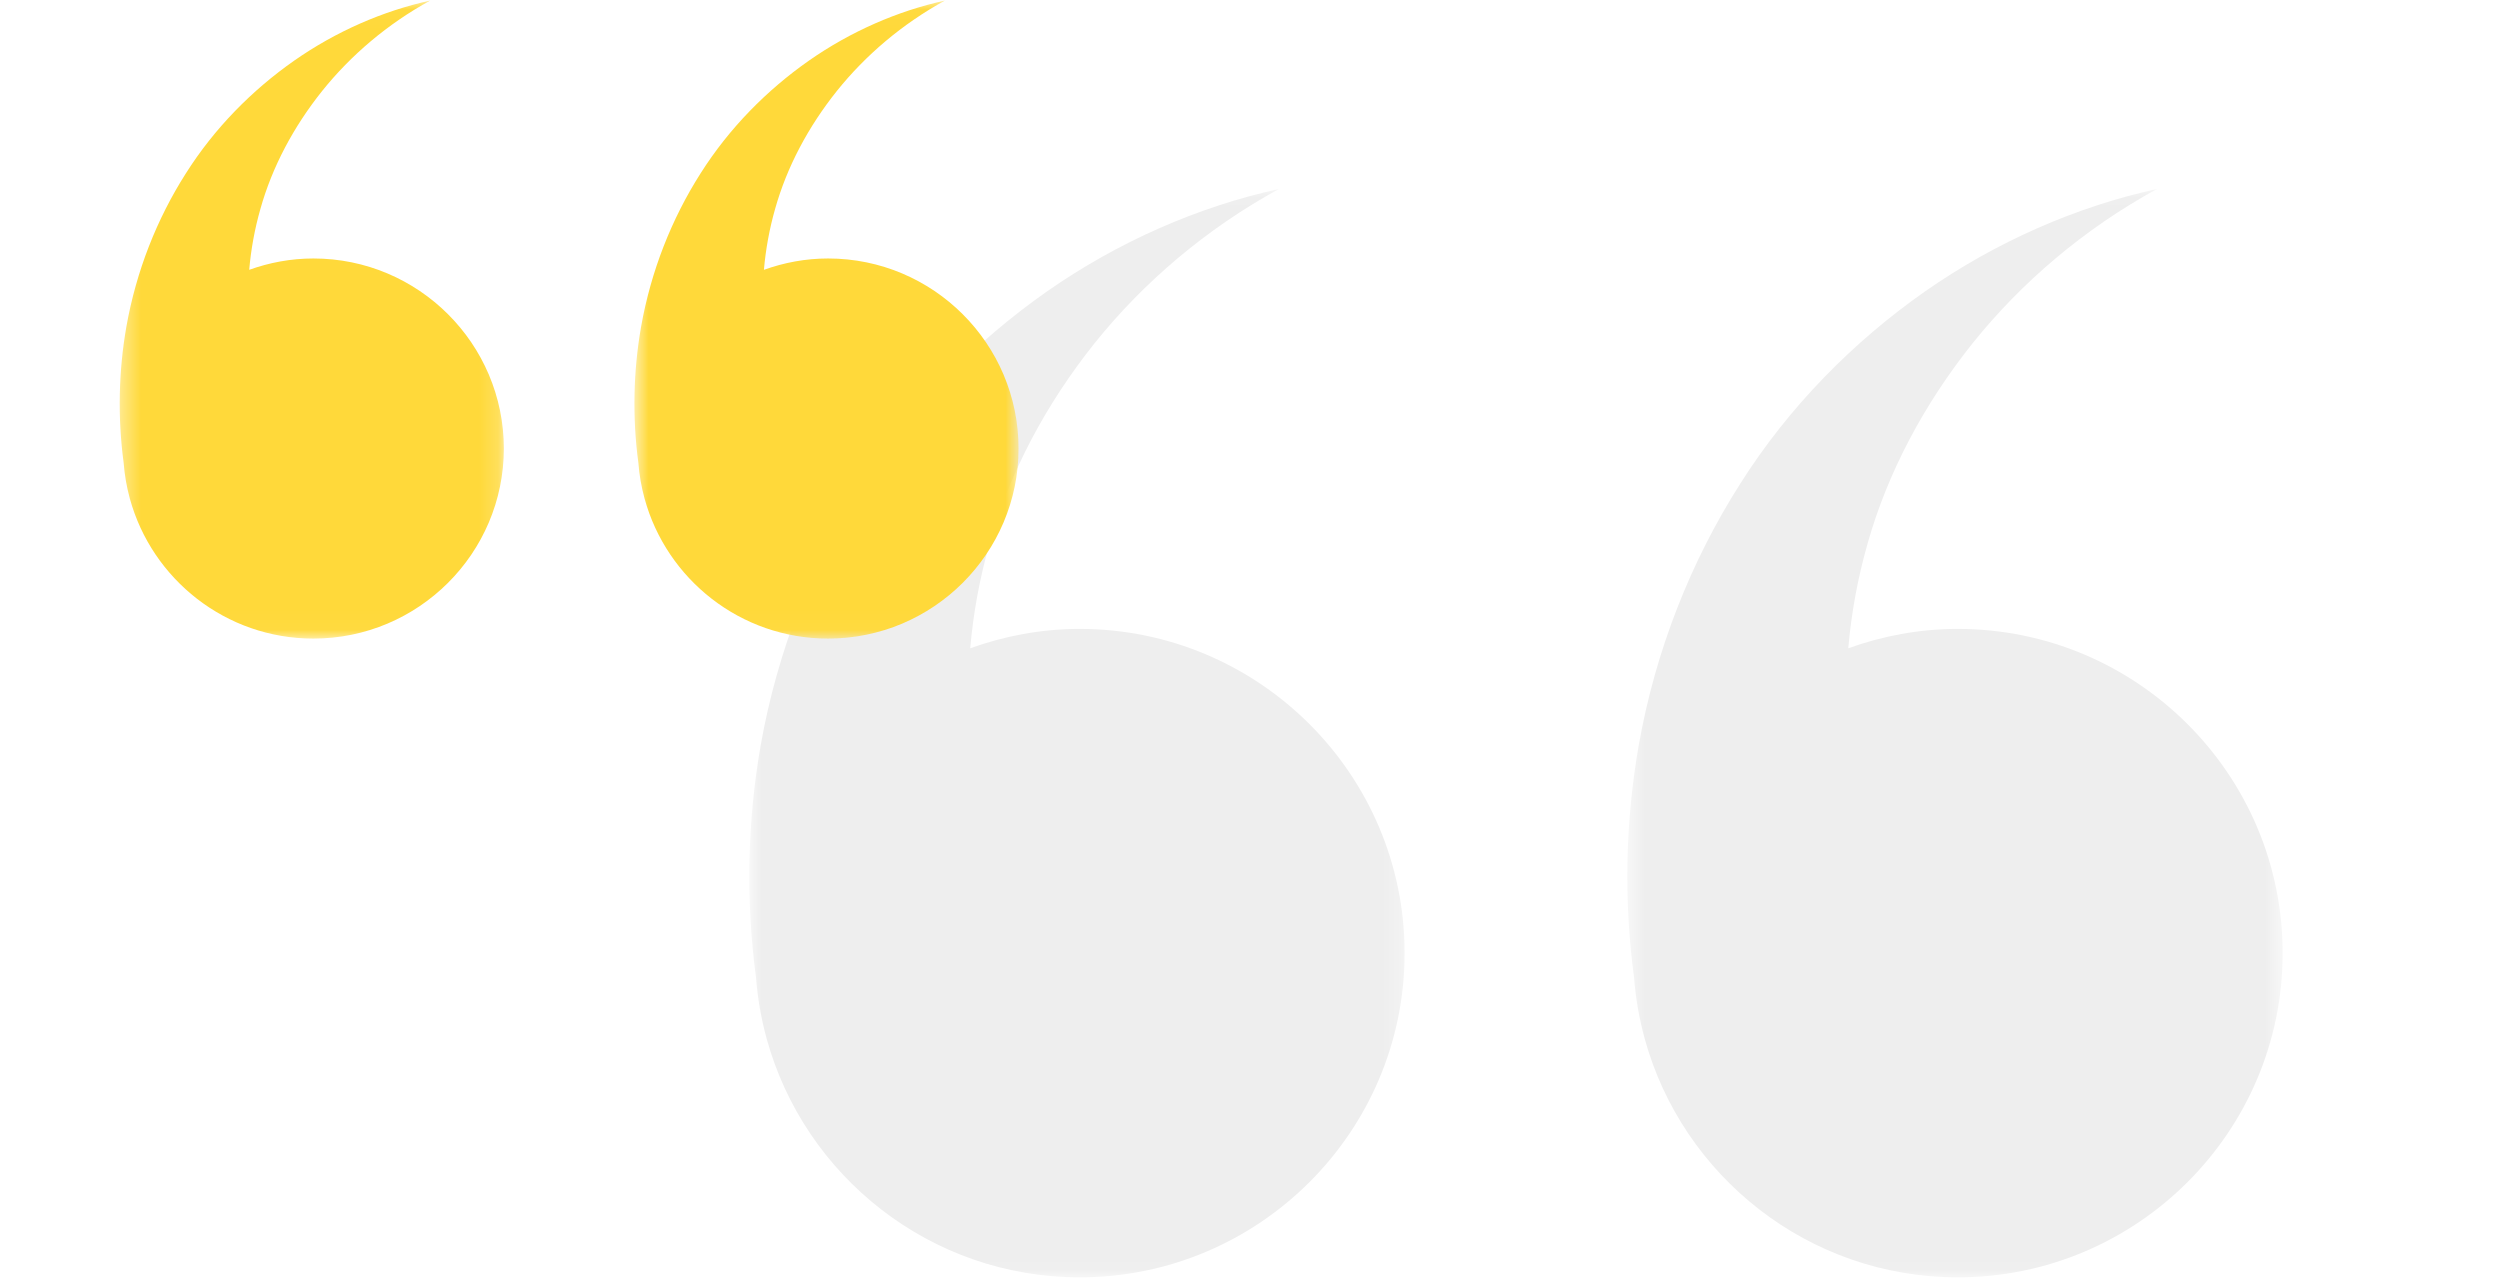 <svg width="133" height="68" viewBox="0 0 133 68" fill="none" xmlns="http://www.w3.org/2000/svg">
<mask id="mask0_3091_33" style="mask-type:luminance" maskUnits="userSpaceOnUse" x="39" y="10" width="36" height="58">
<path d="M39.863 10.051H74.773V67.954H39.863V10.051Z" fill="white"/>
</mask>
<g mask="url(#mask0_3091_33)">
<path d="M40.774 55.21C40.777 55.225 40.779 55.24 40.782 55.255L40.785 55.254C42.792 62.562 49.488 67.954 57.44 67.954C66.971 67.954 74.725 60.217 74.725 50.706C74.725 41.196 66.971 33.458 57.44 33.458C55.394 33.458 53.439 33.834 51.616 34.488C51.776 32.642 52.112 30.782 52.637 28.941C53.703 25.153 55.637 21.51 58.235 18.256C60.841 15.008 64.168 12.174 68.04 10.051C63.734 11.004 59.504 12.847 55.694 15.508C51.895 18.171 48.466 21.622 45.858 25.75C43.239 29.866 41.361 34.606 40.468 39.653C39.768 43.663 39.663 47.841 40.222 52.017C40.306 53.114 40.494 54.18 40.774 55.21Z" fill="black" fill-opacity="0.07"/>
</g>
<mask id="mask1_3091_33" style="mask-type:luminance" maskUnits="userSpaceOnUse" x="86" y="10" width="36" height="58">
<path d="M86.539 10.051H121.437V67.954H86.539V10.051Z" fill="white"/>
</mask>
<g mask="url(#mask1_3091_33)">
<path d="M87.485 55.207C87.489 55.223 87.491 55.239 87.495 55.255L87.497 55.254C89.504 62.562 96.201 67.954 104.152 67.954C113.684 67.954 121.437 60.217 121.437 50.706C121.437 41.196 113.684 33.458 104.152 33.458C102.106 33.458 100.151 33.834 98.328 34.488C98.488 32.642 98.824 30.782 99.349 28.941C100.415 25.153 102.348 21.51 104.947 18.256C107.553 15.008 110.879 12.174 114.752 10.051C110.446 11.004 106.215 12.847 102.405 15.508C98.606 18.171 95.179 21.622 92.57 25.75C89.951 29.866 88.072 34.606 87.18 39.653C86.479 43.664 86.374 47.842 86.934 52.02C87.018 53.114 87.206 54.178 87.485 55.207Z" fill="black" fill-opacity="0.07"/>
</g>
<mask id="mask2_3091_33" style="mask-type:luminance" maskUnits="userSpaceOnUse" x="6" y="0" width="21" height="34">
<path d="M6.368 0.029H26.832V33.973H6.368V0.029Z" fill="white"/>
</mask>
<g mask="url(#mask2_3091_33)">
<path d="M6.902 26.502C6.904 26.511 6.905 26.519 6.907 26.528L6.908 26.527C8.085 30.812 12.011 33.973 16.672 33.973C22.259 33.973 26.804 29.437 26.804 23.862C26.804 18.287 22.259 13.751 16.672 13.751C15.473 13.751 14.326 13.971 13.258 14.354C13.352 13.272 13.548 12.182 13.857 11.103C14.481 8.882 15.615 6.747 17.138 4.84C18.666 2.935 20.616 1.274 22.886 0.029C20.361 0.588 17.881 1.668 15.648 3.228C13.421 4.789 11.411 6.812 9.883 9.232C8.347 11.645 7.246 14.424 6.723 17.382C6.312 19.733 6.251 22.182 6.579 24.63C6.628 25.273 6.738 25.898 6.902 26.502Z" fill="#FFD93A"/>
</g>
<mask id="mask3_3091_33" style="mask-type:luminance" maskUnits="userSpaceOnUse" x="33" y="0" width="22" height="34">
<path d="M33.73 0.029H54.187V33.973H33.73V0.029Z" fill="white"/>
</mask>
<g mask="url(#mask3_3091_33)">
<path d="M34.285 26.5C34.287 26.51 34.288 26.519 34.29 26.528L34.292 26.527C35.468 30.812 39.394 33.973 44.055 33.973C49.642 33.973 54.187 29.437 54.187 23.862C54.187 18.287 49.642 13.751 44.055 13.751C42.856 13.751 41.709 13.971 40.641 14.354C40.734 13.272 40.931 12.182 41.239 11.103C41.864 8.882 42.997 6.747 44.521 4.84C46.049 2.935 47.999 1.274 50.269 0.029C47.745 0.588 45.264 1.668 43.031 3.228C40.804 4.789 38.795 6.812 37.265 9.232C35.73 11.645 34.629 14.424 34.106 17.382C33.695 19.733 33.633 22.183 33.962 24.632C34.011 25.273 34.121 25.897 34.285 26.5Z" fill="#FFD93A"/>
</g>
</svg>
